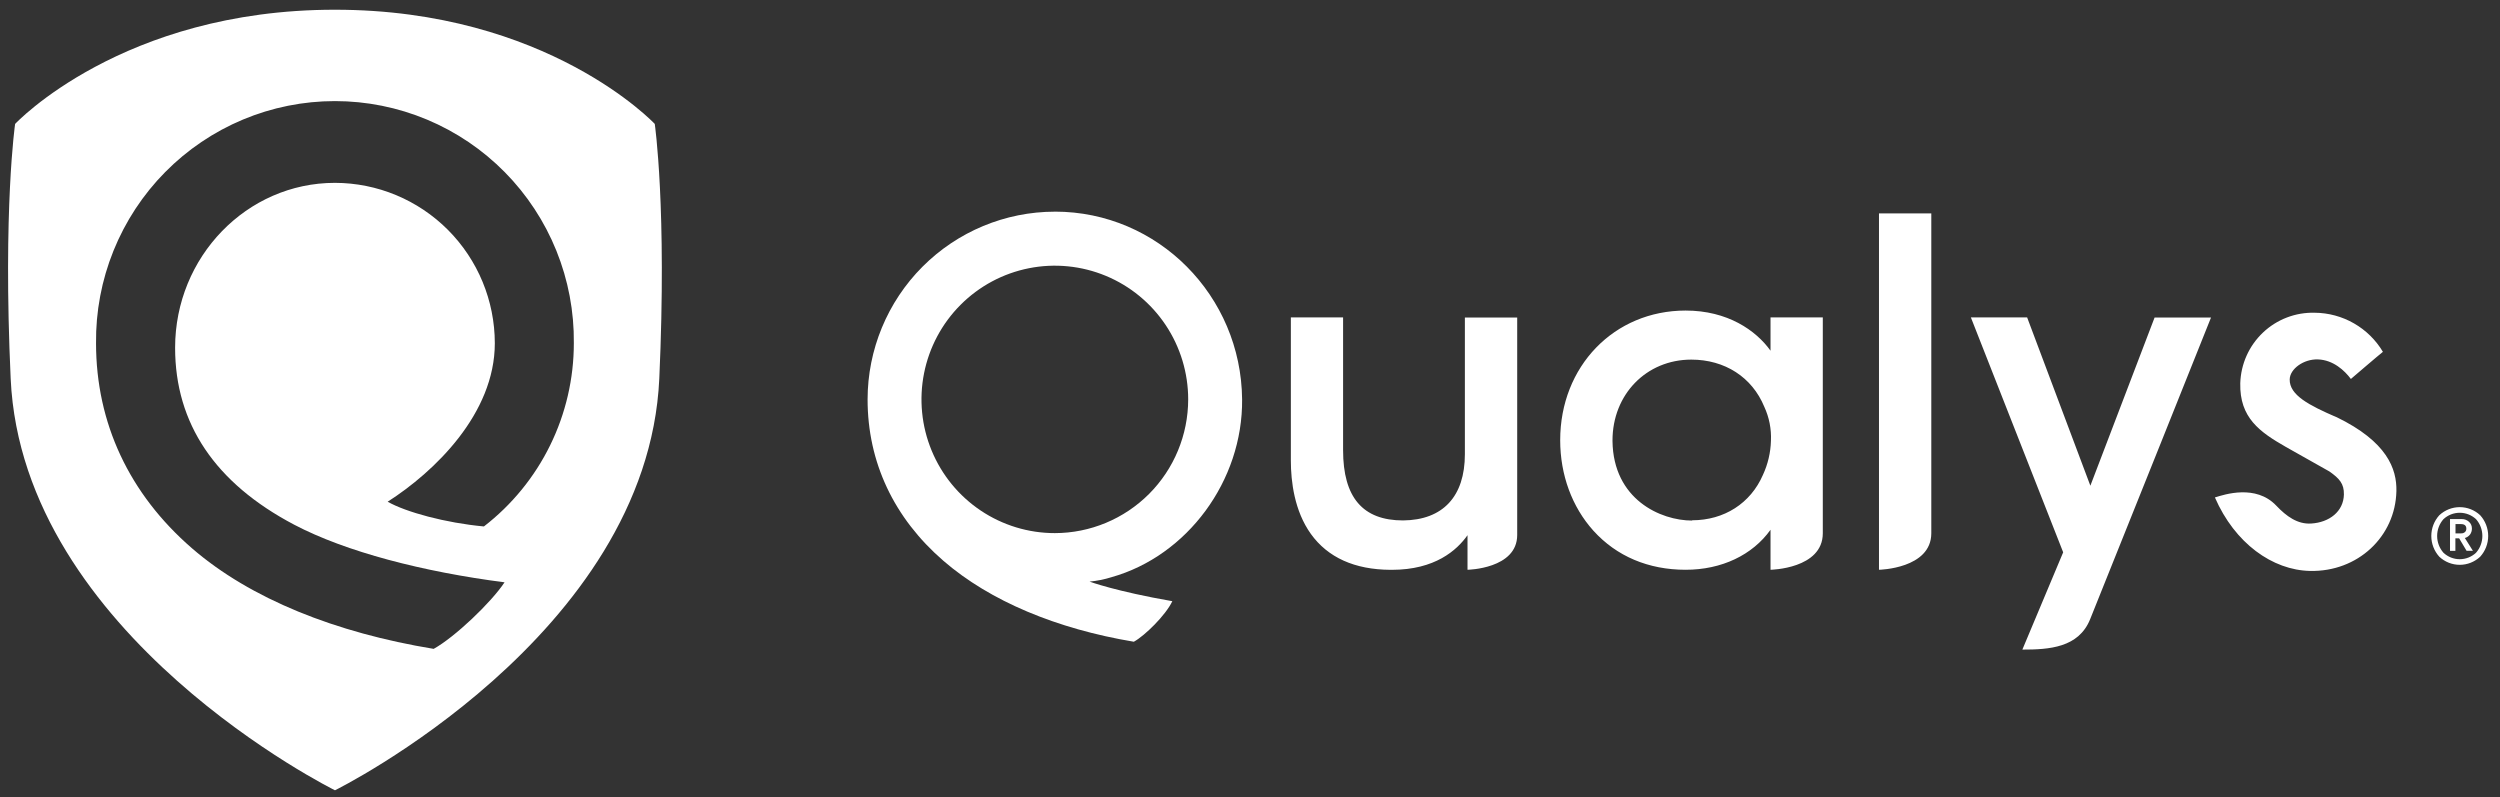 <svg
  width="207"
  height="66"
  class="w-full h-full"
  viewBox="0 0 207 66"
  fill="none"
  xmlns="http://www.w3.org/2000/svg"
>
<rect x="0" y="0" width="207" height="66" fill="#333333" stroke="none"/>
<g clip-path="url(#clip0_413_6871)">
<path
      fill-rule="evenodd"
      clip-rule="evenodd"
      d="M87.34 44.142C85.156 44.142 83.021 43.492 81.206 42.276C79.39 41.059 77.975 39.33 77.139 37.306C76.303 35.283 76.085 33.057 76.511 30.909C76.937 28.762 77.989 26.789 79.534 25.241C81.078 23.692 83.046 22.638 85.187 22.211C87.329 21.784 89.549 22.004 91.567 22.842C93.585 23.68 95.309 25.1 96.522 26.921C97.735 28.742 98.382 30.882 98.382 33.072C98.378 36.007 97.213 38.821 95.144 40.896C93.073 42.971 90.267 44.139 87.34 44.142ZM87.34 17.526C83.23 17.53 79.289 19.17 76.382 22.084C73.476 24.999 71.841 28.951 71.836 33.072C71.836 38.261 74.01 42.888 78.125 46.444C81.978 49.774 87.502 52.072 93.883 53.136C94.795 52.634 96.519 50.939 97.069 49.779C92.368 48.96 90.215 48.157 90.215 48.157C90.829 48.099 91.436 47.977 92.025 47.793C98.306 46.027 102.909 39.809 102.847 33.07C102.769 24.497 95.892 17.523 87.342 17.523"
      fill="white"
    />
<path
      fill-rule="evenodd"
      clip-rule="evenodd"
      d="M203.315 43.395V44.163H203.778C203.894 44.17 204.008 44.132 204.096 44.056C204.134 44.021 204.164 43.978 204.184 43.93C204.204 43.882 204.213 43.831 204.212 43.779C204.212 43.523 204.067 43.395 203.767 43.395H203.315ZM204.674 43.759C204.678 43.938 204.624 44.114 204.519 44.259C204.411 44.4 204.26 44.501 204.089 44.547L204.757 45.606H204.232L203.618 44.576H203.306V45.611H202.861V42.98H203.827C204.05 42.973 204.267 43.053 204.432 43.204C204.51 43.273 204.572 43.359 204.614 43.455C204.655 43.551 204.676 43.654 204.674 43.759ZM202.318 45.767C202.683 46.111 203.166 46.302 203.667 46.302C204.168 46.302 204.65 46.111 205.015 45.767C205.353 45.383 205.54 44.889 205.54 44.377C205.54 43.865 205.353 43.371 205.015 42.987C204.648 42.646 204.167 42.457 203.667 42.457C203.167 42.457 202.685 42.646 202.318 42.987C201.981 43.371 201.795 43.865 201.795 44.377C201.795 44.889 201.981 45.383 202.318 45.767ZM201.978 42.659C202.437 42.231 203.041 41.992 203.668 41.992C204.295 41.992 204.899 42.231 205.357 42.659C205.785 43.129 206.022 43.743 206.022 44.379C206.022 45.016 205.785 45.629 205.357 46.099C204.898 46.528 204.294 46.767 203.667 46.767C203.039 46.767 202.435 46.528 201.976 46.099C201.549 45.629 201.312 45.015 201.312 44.379C201.312 43.743 201.549 43.13 201.976 42.659H201.978Z"
      fill="white"
    />
<path
      fill-rule="evenodd"
      clip-rule="evenodd"
      d="M173.082 40.217L167.847 26.283H163.189L170.831 45.731C170.831 45.731 167.449 53.789 167.451 53.787C169.676 53.787 172.108 53.63 173.06 51.279C175.285 45.769 183.071 26.294 183.071 26.294H178.399L173.082 40.217ZM155.58 47.177C155.58 47.177 159.912 47.096 159.912 44.15V17.672H155.58V47.177ZM140.111 43.103C137.493 43.103 133.575 41.35 133.515 36.522V36.469C133.515 32.656 136.321 29.776 140.038 29.776C142.817 29.776 145.073 31.231 146.083 33.682C146.489 34.561 146.678 35.524 146.634 36.491C146.608 37.473 146.381 38.439 145.967 39.329C144.948 41.675 142.757 43.079 140.109 43.079L140.111 43.103ZM146.599 29.038C145.393 27.351 143.039 25.714 139.569 25.714C133.649 25.714 129.184 30.33 129.184 36.451C129.184 39.313 130.16 41.972 131.931 43.94C133.849 46.061 136.492 47.177 139.569 47.177C142.552 47.177 145.106 45.956 146.599 43.866V47.177C146.599 47.177 150.928 47.108 150.928 44.152V26.283H146.599V29.038ZM121.292 37.602C121.292 41.109 119.477 43.059 116.176 43.092C112.838 43.092 111.208 41.189 111.208 37.276V26.283H106.883V38.146C106.883 39.86 107.172 42.302 108.542 44.212C109.946 46.164 112.162 47.163 115.128 47.181H115.25C118.81 47.181 120.627 45.568 121.51 44.315V47.177C121.51 47.177 125.624 47.108 125.624 44.297V26.294H121.292V37.602ZM193.445 34.535C191.194 33.56 189.558 32.717 189.587 31.412C189.605 30.546 190.742 29.718 191.926 29.759C193.191 29.803 194.13 30.678 194.653 31.378C194.653 31.378 197.02 29.35 197.305 29.132C196.721 28.152 195.895 27.34 194.907 26.774C193.92 26.207 192.803 25.904 191.665 25.895C190.075 25.85 188.532 26.44 187.375 27.535C186.218 28.63 185.542 30.14 185.494 31.735C185.432 34.588 187.098 35.766 189.276 37.009L192.873 39.036C193.703 39.619 194.095 40.051 194.075 40.948C194.043 42.349 192.873 43.259 191.358 43.349C190.246 43.416 189.329 42.769 188.466 41.858C186.777 40.087 184.186 40.939 183.394 41.189C185.042 44.982 188.161 47.212 191.276 47.273C195.2 47.36 198.339 44.455 198.422 40.66C198.462 38.836 197.663 36.567 193.445 34.528"
      fill="white"
    />
<path
      fill-rule="evenodd"
      clip-rule="evenodd"
      d="M54.215 10.261C54.215 10.261 45.352 0.805 27.725 0.805C10.099 0.805 1.251 10.261 1.251 10.261C1.251 10.261 0.237 17.261 0.884 31.356C1.861 52.647 27.734 65.436 27.736 65.436C27.739 65.436 53.61 52.647 54.589 31.356C55.227 17.261 54.215 10.261 54.215 10.261ZM40.068 43.59C36.902 43.3 33.596 42.398 32.099 41.542C35.961 39.072 40.971 34.263 40.971 28.418C40.967 24.898 39.571 21.523 37.089 19.034C34.606 16.544 31.24 15.144 27.73 15.14C20.435 15.14 14.499 21.264 14.499 28.793C14.499 35.072 17.816 40.002 24.359 43.445C28.642 45.696 35.038 47.346 41.777 48.216C40.664 49.894 37.659 52.756 35.908 53.726C27.828 52.399 20.733 49.593 15.885 45.388C10.695 40.89 7.952 35.023 7.952 28.418C7.924 25.795 8.415 23.193 9.397 20.762C10.379 18.331 11.831 16.12 13.671 14.255C15.511 12.391 17.701 10.911 20.114 9.901C22.528 8.891 25.118 8.371 27.733 8.371C30.349 8.371 32.938 8.891 35.352 9.901C37.766 10.911 39.956 12.391 41.795 14.255C43.635 16.12 45.088 18.331 46.069 20.762C47.051 23.193 47.542 25.795 47.514 28.418C47.513 31.349 46.842 34.242 45.551 36.872C44.26 39.502 42.384 41.8 40.068 43.59Z"
      fill="white"
    />
</g>
<defs>
<clipPath id="clip0_413_6871">
<rect
        width="205.361"
        height="64.631"
        fill="white"
        transform="translate(0.66 0.805)"
      />
</clipPath>
</defs>
</svg>
